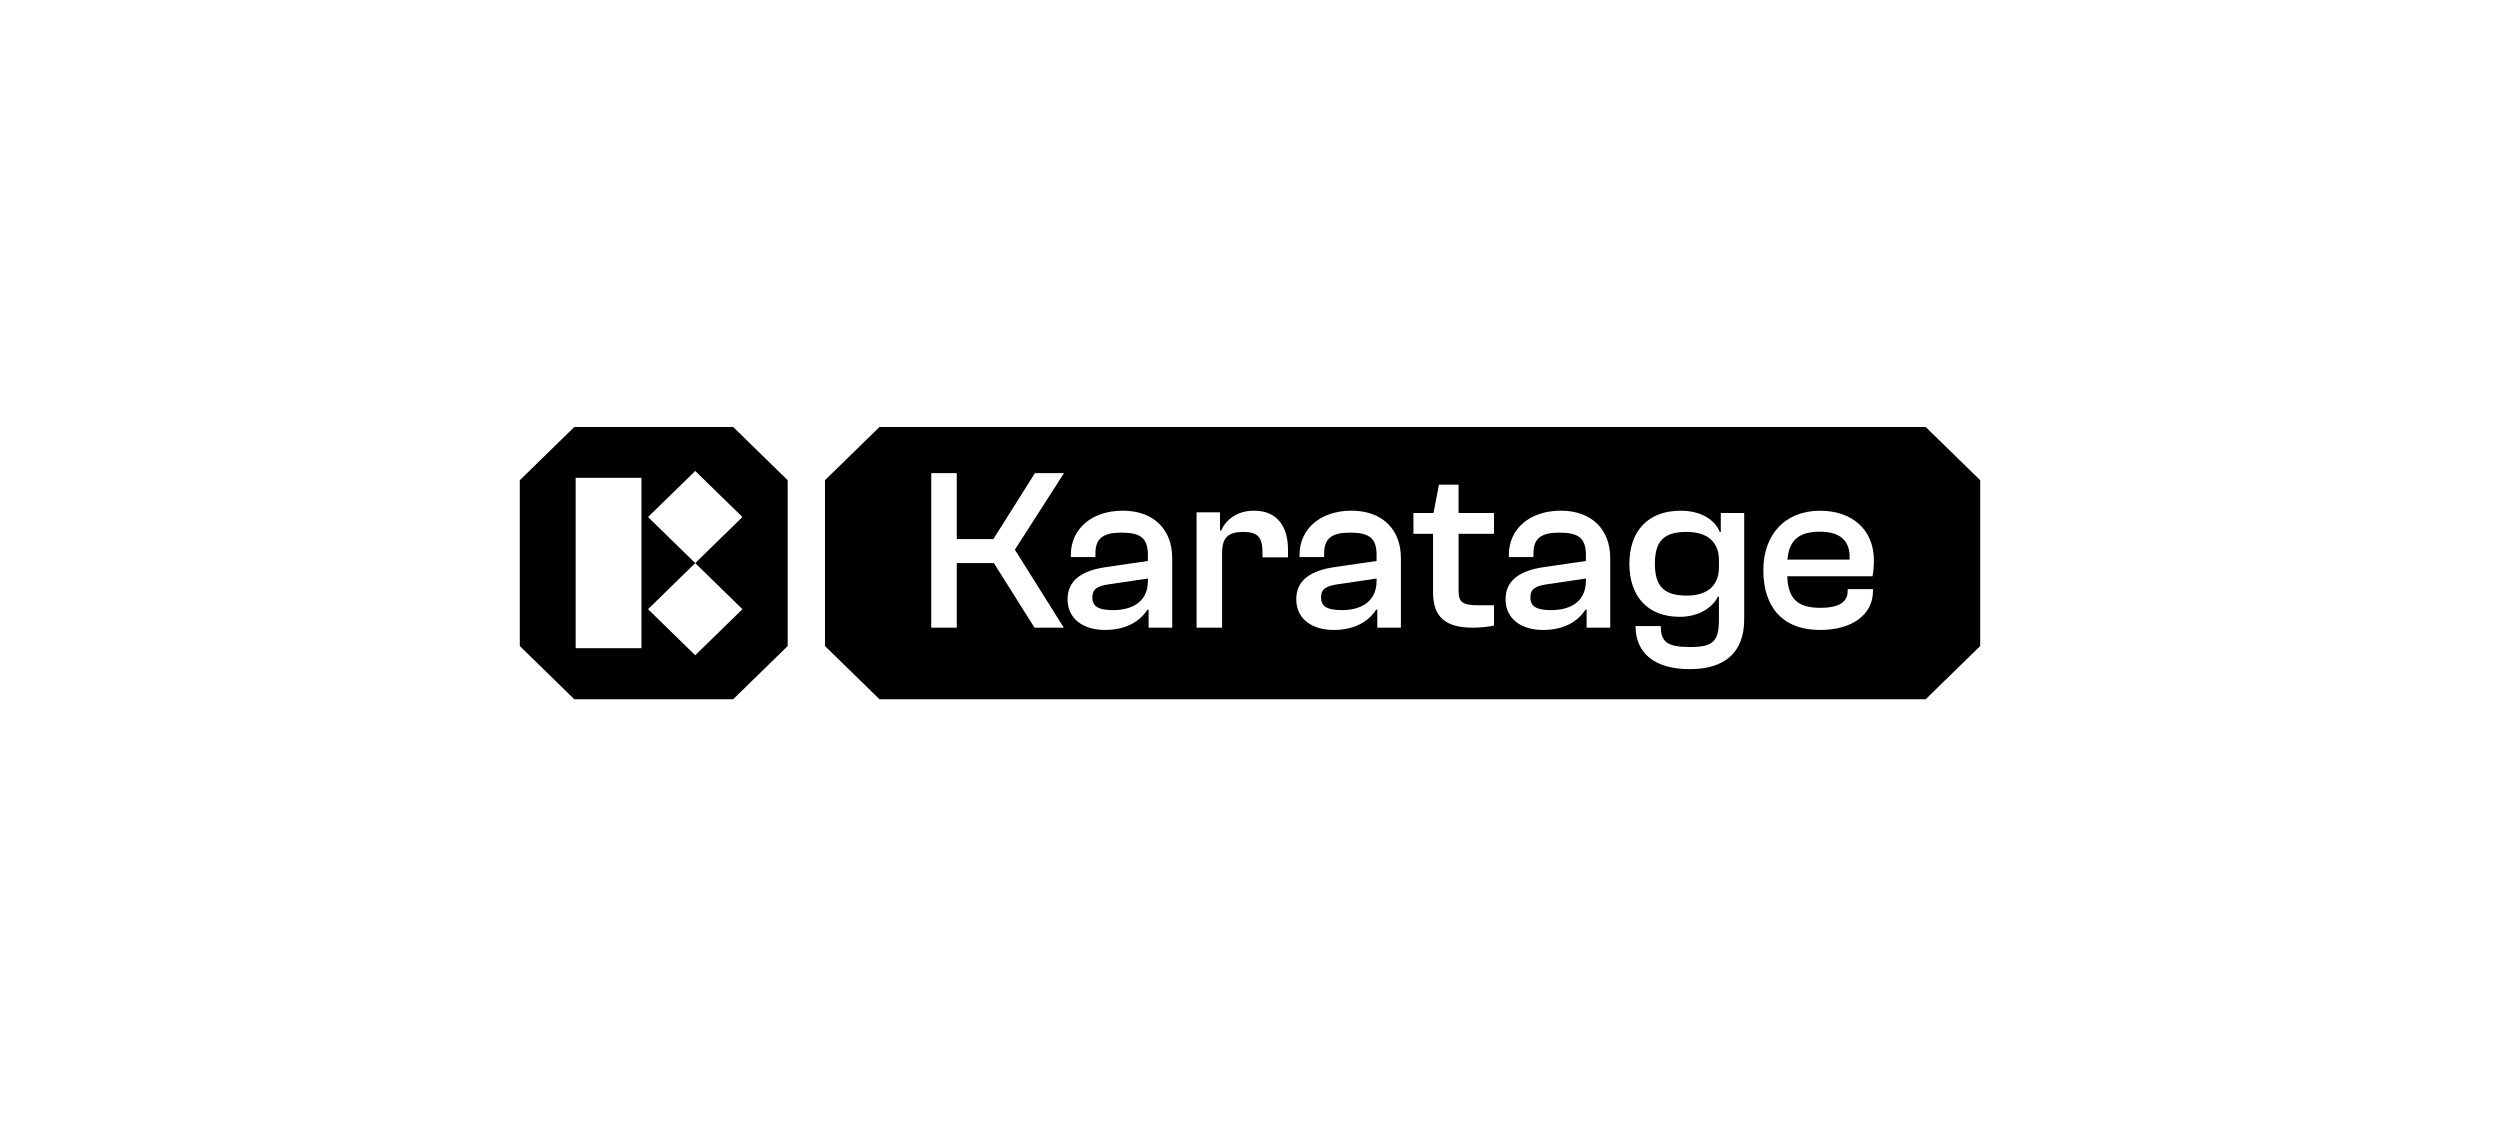 <svg width="202" height="91" viewBox="0 0 202 91" fill="none" xmlns="http://www.w3.org/2000/svg">
<path d="M59.239 34.5H46.406L42 38.801V52.199L46.406 56.5H59.239L63.644 52.199V38.801L59.239 34.5ZM51.83 52.375H46.513V38.608H51.83V52.375ZM59.988 49.222L56.175 52.945L52.361 49.222L56.175 45.499L52.361 41.776L56.175 38.054L59.988 41.776L56.175 45.499L59.988 49.222Z" fill="black"/>
<path d="M106.744 48.272C106.744 48.998 107.221 49.297 108.424 49.297C109.76 49.297 111.23 48.776 111.23 46.912V46.744L108.214 47.191C107.126 47.341 106.744 47.583 106.744 48.272Z" fill="black"/>
<path d="M136.275 42.98C134.499 42.98 133.716 43.651 133.716 45.552C133.716 47.453 134.518 48.124 136.312 48.124C137.859 48.124 138.89 47.397 138.89 45.831V45.253C138.89 43.706 137.859 42.978 136.275 42.978V42.98Z" fill="black"/>
<path d="M88.265 48.272C88.265 48.998 88.742 49.297 89.946 49.297C91.282 49.297 92.752 48.776 92.752 46.912V46.744L89.736 47.191C88.647 47.341 88.265 47.583 88.265 48.272Z" fill="black"/>
<path d="M123.656 48.272C123.656 48.998 124.133 49.297 125.336 49.297C126.672 49.297 128.142 48.776 128.142 46.912V46.744L125.126 47.191C124.038 47.341 123.656 47.583 123.656 48.272Z" fill="black"/>
<path d="M155.595 34.5H71.063L66.658 38.801V52.199L71.063 56.5H155.595L160 52.199V38.801L155.595 34.5ZM85.955 50.713H83.587L80.304 45.495H77.306V50.713H75.245V38.227H77.306V43.557H80.265L83.624 38.227H85.972L82.002 44.414L85.953 50.713H85.955ZM94.717 50.713H92.808V49.259H92.713C92.16 50.135 91.072 50.9 89.276 50.9C87.577 50.9 86.26 50.042 86.26 48.42C86.26 46.892 87.405 46.091 89.428 45.812L92.749 45.327V44.825C92.749 43.446 92.1 43.036 90.611 43.036C89.122 43.036 88.51 43.502 88.51 44.732V45.011H86.525V44.825C86.525 42.755 88.187 41.264 90.725 41.264C93.263 41.264 94.714 42.83 94.714 45.085V50.713H94.717ZM104.07 45.03H102.009V44.657C102.009 43.426 101.646 42.979 100.444 42.979C99.242 42.979 98.744 43.445 98.744 44.675V50.713H96.683V41.395H98.574V42.868H98.668C99.051 42.011 99.929 41.264 101.322 41.264C103.307 41.264 104.071 42.681 104.071 44.414V45.03H104.07ZM113.195 50.713H111.286V49.259H111.191C110.638 50.135 109.55 50.9 107.755 50.9C106.055 50.9 104.738 50.042 104.738 48.42C104.738 46.892 105.883 46.091 107.906 45.812L111.228 45.327V44.825C111.228 43.446 110.579 43.036 109.089 43.036C107.6 43.036 106.989 43.502 106.989 44.732V45.011H105.004V44.825C105.004 42.755 106.665 41.264 109.203 41.264C111.741 41.264 113.193 42.83 113.193 45.085V50.713H113.195ZM120.716 43.129H117.853V47.77C117.853 48.739 118.273 48.906 119.552 48.906H120.716V50.547C120.315 50.639 119.666 50.715 119.017 50.715C116.898 50.715 115.791 49.95 115.791 47.864V43.13H114.206V41.452H115.828L116.268 39.16H117.852V41.452H120.715V43.13L120.716 43.129ZM130.109 50.713H128.199V49.259H128.105C127.552 50.135 126.463 50.9 124.668 50.9C122.969 50.9 121.651 50.042 121.651 48.42C121.651 46.892 122.796 46.091 124.82 45.812L128.141 45.327V44.825C128.141 43.446 127.492 43.036 126.003 43.036C124.513 43.036 123.902 43.502 123.902 44.732V45.011H121.917V44.825C121.917 42.755 123.578 41.264 126.117 41.264C128.655 41.264 130.106 42.83 130.106 45.085V50.713H130.109ZM140.932 50.042C140.932 52.782 139.29 54.068 136.523 54.068C133.755 54.068 132.151 52.819 132.151 50.584H134.193C134.193 51.851 134.67 52.28 136.579 52.28C138.489 52.28 138.889 51.758 138.889 50.044V48.198H138.813C138.374 49.093 137.266 49.839 135.72 49.839C133.105 49.839 131.654 48.161 131.654 45.552C131.654 42.943 133.124 41.266 135.796 41.266C137.323 41.266 138.506 41.9 138.964 42.98H139.04V41.452H140.931V50.044L140.932 50.042ZM147.098 49.111C148.682 49.111 149.293 48.59 149.293 47.751V47.602H151.335V47.77C151.335 49.671 149.636 50.901 147.079 50.901C143.949 50.901 142.478 48.963 142.478 46.075C142.478 43.187 144.235 41.267 147.06 41.267C149.618 41.267 151.413 42.758 151.413 45.293C151.413 45.777 151.356 46.281 151.297 46.56H144.407C144.483 48.257 145.113 49.114 147.098 49.114V49.111Z" fill="black"/>
<path d="M147.022 42.961C145.228 42.961 144.541 43.781 144.426 45.215H149.446C149.522 43.632 148.644 42.961 147.022 42.961Z" fill="black"/>
</svg>
